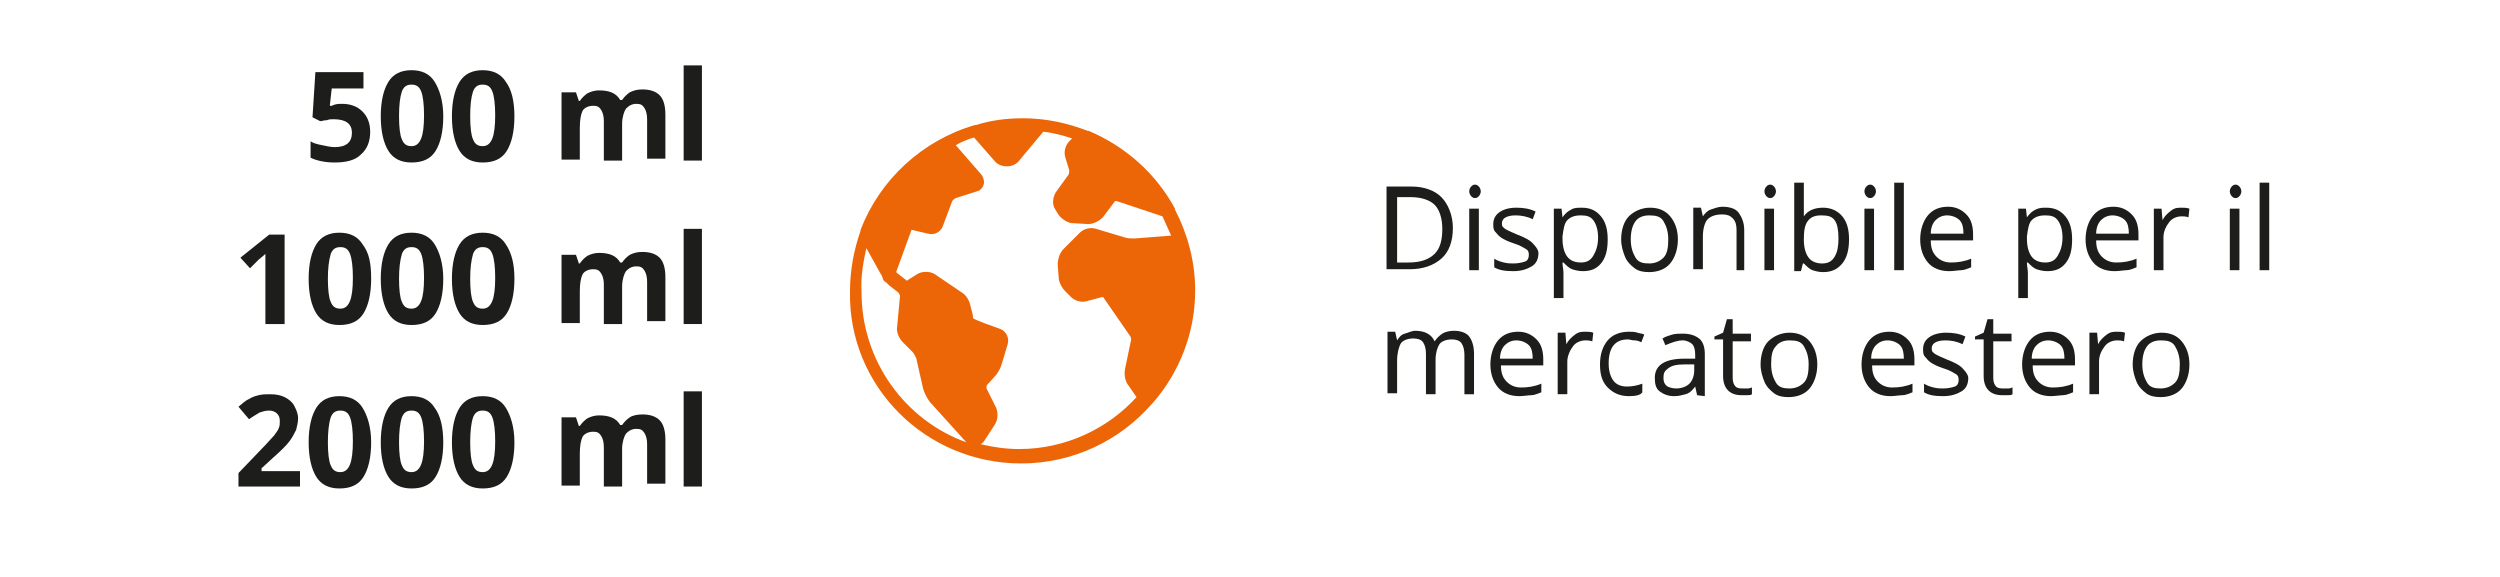 <?xml version="1.0" encoding="utf-8"?>
<!-- Generator: Adobe Illustrator 19.0.0, SVG Export Plug-In . SVG Version: 6.00 Build 0)  -->
<svg version="1.1" id="Livello_1" xmlns="http://www.w3.org/2000/svg" xmlns:xlink="http://www.w3.org/1999/xlink" x="0px" y="0px"
	 viewBox="-132 66 260 60" style="enable-background:new -132 66 260 60;" xml:space="preserve">
<style type="text/css">
	.st0{fill:#1D1D1B;}
	.st1{fill:#EC6608;}
</style>
<g id="XMLID_784_">
	<g id="XMLID_9234_">
		<path id="XMLID_9235_" class="st0" d="M-96.4,76.8c0.9,0,1.6,0.3,2.1,0.8s0.8,1.2,0.8,2.1c0,1-0.3,1.8-1,2.4
			c-0.6,0.6-1.6,0.8-2.7,0.8c-1,0-1.9-0.2-2.5-0.5v-1.7c0.3,0.2,0.7,0.3,1.2,0.4s0.9,0.2,1.3,0.2c1.2,0,1.8-0.5,1.8-1.5
			c0-0.9-0.6-1.4-1.9-1.4c-0.2,0-0.5,0-0.7,0.1c-0.3,0-0.5,0.1-0.7,0.1l-0.8-0.4l0.3-4.7h5v1.7h-3.3l-0.2,1.8h0.2
			C-97.1,76.8-96.8,76.8-96.4,76.8z"/>
		<path id="XMLID_9237_" class="st0" d="M-85.9,78.1c0,1.6-0.3,2.8-0.8,3.6c-0.5,0.8-1.3,1.2-2.5,1.2c-1.1,0-1.9-0.4-2.4-1.2
			c-0.5-0.8-0.8-2-0.8-3.6c0-1.6,0.3-2.8,0.8-3.6c0.5-0.8,1.3-1.2,2.4-1.2c1.1,0,1.9,0.4,2.4,1.2C-86.3,75.3-85.9,76.5-85.9,78.1z
			 M-90.5,78.1c0,1.1,0.1,2,0.3,2.4c0.2,0.5,0.5,0.7,1,0.7s0.8-0.3,1-0.8c0.2-0.5,0.3-1.3,0.3-2.4s-0.1-2-0.3-2.5
			c-0.2-0.5-0.5-0.7-1-0.7s-0.8,0.2-1,0.7C-90.4,76.1-90.5,76.9-90.5,78.1z"/>
		<path id="XMLID_9240_" class="st0" d="M-78.5,78.1c0,1.6-0.3,2.8-0.8,3.6c-0.5,0.8-1.3,1.2-2.5,1.2c-1.1,0-1.9-0.4-2.4-1.2
			c-0.5-0.8-0.8-2-0.8-3.6c0-1.6,0.3-2.8,0.8-3.6c0.5-0.8,1.3-1.2,2.4-1.2c1.1,0,1.9,0.4,2.4,1.2C-78.8,75.3-78.5,76.5-78.5,78.1z
			 M-83.1,78.1c0,1.1,0.1,2,0.3,2.4c0.2,0.5,0.5,0.7,1,0.7s0.8-0.3,1-0.8c0.2-0.5,0.3-1.3,0.3-2.4s-0.1-2-0.3-2.5
			c-0.2-0.5-0.5-0.7-1-0.7s-0.8,0.2-1,0.7C-83,76.1-83.1,76.9-83.1,78.1z"/>
		<path id="XMLID_9243_" class="st0" d="M-67.3,82.7h-1.9v-4.1c0-0.5-0.1-0.9-0.3-1.2c-0.2-0.3-0.4-0.4-0.8-0.4
			c-0.5,0-0.9,0.2-1.1,0.5c-0.2,0.4-0.3,1-0.3,1.8v3.3h-1.9v-7h1.5l0.3,0.9h0.1c0.2-0.3,0.5-0.6,0.8-0.8c0.4-0.2,0.8-0.3,1.2-0.3
			c1.1,0,1.8,0.3,2.2,1h0.2c0.2-0.3,0.5-0.6,0.8-0.8c0.4-0.2,0.8-0.3,1.3-0.3c0.8,0,1.4,0.2,1.8,0.6s0.6,1.1,0.6,2v4.6h-1.9v-4.1
			c0-0.5-0.1-0.9-0.3-1.2c-0.2-0.3-0.4-0.4-0.8-0.4c-0.5,0-0.8,0.2-1.1,0.5c-0.2,0.3-0.4,0.9-0.4,1.6
			C-67.3,78.9-67.3,82.7-67.3,82.7z"/>
		<path id="XMLID_9245_" class="st0" d="M-59,82.7h-1.9v-9.9h1.9V82.7z"/>
	</g>
	<g id="XMLID_9218_">
		<path id="XMLID_9219_" class="st0" d="M-100.7,116.6h-6.5v-1.4l2.3-2.4c0.7-0.7,1.1-1.2,1.4-1.5c0.2-0.3,0.4-0.5,0.5-0.8
			c0.1-0.2,0.1-0.5,0.1-0.7c0-0.4-0.1-0.6-0.3-0.8c-0.2-0.2-0.5-0.3-0.8-0.3c-0.4,0-0.7,0.1-1,0.2c-0.3,0.2-0.7,0.4-1.1,0.7
			l-1.1-1.3c0.5-0.4,0.8-0.7,1.1-0.8c0.3-0.2,0.6-0.3,1-0.4s0.8-0.1,1.2-0.1c0.6,0,1.1,0.1,1.5,0.3c0.4,0.2,0.8,0.5,1,0.9
			c0.2,0.4,0.4,0.8,0.4,1.3c0,0.4-0.1,0.8-0.2,1.2c-0.2,0.4-0.4,0.8-0.7,1.2s-0.9,1-1.7,1.7l-1.2,1.1v0.3h4v1.6H-100.7z"/>
		<path id="XMLID_9221_" class="st0" d="M-93.4,112c0,1.6-0.3,2.8-0.8,3.6s-1.3,1.2-2.5,1.2c-1.1,0-1.9-0.4-2.4-1.2s-0.8-2-0.8-3.6
			s0.3-2.8,0.8-3.6s1.3-1.2,2.4-1.2c1.1,0,1.9,0.4,2.4,1.2S-93.4,110.4-93.4,112z M-97.9,112c0,1.1,0.1,2,0.3,2.4
			c0.2,0.5,0.5,0.7,1,0.7s0.8-0.3,1-0.8c0.2-0.5,0.3-1.3,0.3-2.4s-0.1-2-0.3-2.5c-0.2-0.5-0.5-0.7-1-0.7s-0.8,0.2-1,0.7
			C-97.8,110-97.9,110.9-97.9,112z"/>
		<path id="XMLID_9224_" class="st0" d="M-85.9,112c0,1.6-0.3,2.8-0.8,3.6s-1.3,1.2-2.5,1.2c-1.1,0-1.9-0.4-2.4-1.2s-0.8-2-0.8-3.6
			s0.3-2.8,0.8-3.6s1.3-1.2,2.4-1.2c1.1,0,1.9,0.4,2.4,1.2C-86.2,109.2-85.9,110.4-85.9,112z M-90.5,112c0,1.1,0.1,2,0.3,2.4
			c0.2,0.5,0.5,0.7,1,0.7s0.8-0.3,1-0.8c0.2-0.5,0.3-1.3,0.3-2.4s-0.1-2-0.3-2.5c-0.2-0.5-0.5-0.7-1-0.7s-0.8,0.2-1,0.7
			C-90.4,110-90.5,110.9-90.5,112z"/>
		<path id="XMLID_9227_" class="st0" d="M-78.5,112c0,1.6-0.3,2.8-0.8,3.6s-1.3,1.2-2.5,1.2c-1.1,0-1.9-0.4-2.4-1.2s-0.8-2-0.8-3.6
			s0.3-2.8,0.8-3.6s1.3-1.2,2.4-1.2c1.1,0,1.9,0.4,2.4,1.2S-78.5,110.4-78.5,112z M-83.1,112c0,1.1,0.1,2,0.3,2.4
			c0.2,0.5,0.5,0.7,1,0.7s0.8-0.3,1-0.8c0.2-0.5,0.3-1.3,0.3-2.4s-0.1-2-0.3-2.5c-0.2-0.5-0.5-0.7-1-0.7s-0.8,0.2-1,0.7
			C-83,110-83.1,110.9-83.1,112z"/>
		<path id="XMLID_9230_" class="st0" d="M-67.3,116.6h-1.9v-4.1c0-0.5-0.1-0.9-0.3-1.2c-0.2-0.3-0.4-0.4-0.8-0.4
			c-0.5,0-0.9,0.2-1.1,0.5c-0.2,0.4-0.3,1-0.3,1.8v3.3h-1.9v-7.1h1.5l0.3,0.9h0.1c0.2-0.3,0.5-0.6,0.8-0.8c0.4-0.2,0.8-0.3,1.2-0.3
			c1.1,0,1.8,0.3,2.2,1h0.2c0.2-0.3,0.5-0.6,0.8-0.8s0.8-0.3,1.3-0.3c0.8,0,1.4,0.2,1.8,0.6c0.4,0.4,0.6,1.1,0.6,2v4.6h-1.9v-4.1
			c0-0.5-0.1-0.9-0.3-1.2c-0.2-0.3-0.4-0.4-0.8-0.4c-0.5,0-0.8,0.2-1.1,0.5c-0.2,0.3-0.4,0.9-0.4,1.6
			C-67.3,112.7-67.3,116.6-67.3,116.6z"/>
		<path id="XMLID_9232_" class="st0" d="M-59,116.6h-1.9v-9.9h1.9V116.6z"/>
	</g>
	<g id="XMLID_10253_">
		<path id="XMLID_10254_" class="st0" d="M-102.4,99.7h-2v-5.4v-0.9v-1c-0.3,0.3-0.6,0.5-0.7,0.6l-0.9,0.9l-1-1.1l3-2.4h1.6V99.7z"
			/>
		<path id="XMLID_10256_" class="st0" d="M-93.4,95c0,1.6-0.3,2.8-0.8,3.6c-0.5,0.8-1.3,1.2-2.5,1.2c-1.1,0-1.9-0.4-2.4-1.2
			c-0.5-0.8-0.8-2-0.8-3.6s0.3-2.8,0.8-3.6c0.5-0.8,1.3-1.2,2.4-1.2c1.1,0,1.9,0.4,2.4,1.2C-93.6,92.3-93.4,93.4-93.4,95z M-97.9,95
			c0,1.1,0.1,2,0.3,2.4c0.2,0.5,0.5,0.7,1,0.7s0.8-0.3,1-0.8c0.2-0.5,0.3-1.3,0.3-2.4c0-1.1-0.1-2-0.3-2.5c-0.2-0.5-0.5-0.7-1-0.7
			s-0.8,0.2-1,0.7C-97.8,93.1-97.9,93.9-97.9,95z"/>
		<path id="XMLID_10259_" class="st0" d="M-85.9,95c0,1.6-0.3,2.8-0.8,3.6c-0.5,0.8-1.3,1.2-2.5,1.2c-1.1,0-1.9-0.4-2.4-1.2
			c-0.5-0.8-0.8-2-0.8-3.6s0.3-2.8,0.8-3.6c0.5-0.8,1.3-1.2,2.4-1.2c1.1,0,1.9,0.4,2.4,1.2C-86.3,92.2-85.9,93.4-85.9,95z M-90.5,95
			c0,1.1,0.1,2,0.3,2.4c0.2,0.5,0.5,0.7,1,0.7s0.8-0.3,1-0.8c0.2-0.5,0.3-1.3,0.3-2.4c0-1.1-0.1-2-0.3-2.5c-0.2-0.5-0.5-0.7-1-0.7
			s-0.8,0.2-1,0.7C-90.4,93.1-90.5,93.9-90.5,95z"/>
		<path id="XMLID_10262_" class="st0" d="M-78.5,95c0,1.6-0.3,2.8-0.8,3.6c-0.5,0.8-1.3,1.2-2.5,1.2c-1.1,0-1.9-0.4-2.4-1.2
			c-0.5-0.8-0.8-2-0.8-3.6s0.3-2.8,0.8-3.6c0.5-0.8,1.3-1.2,2.4-1.2c1.1,0,1.9,0.4,2.4,1.2C-78.8,92.3-78.5,93.4-78.5,95z M-83.1,95
			c0,1.1,0.1,2,0.3,2.4c0.2,0.5,0.5,0.7,1,0.7s0.8-0.3,1-0.8c0.2-0.5,0.3-1.3,0.3-2.4c0-1.1-0.1-2-0.3-2.5c-0.2-0.5-0.5-0.7-1-0.7
			s-0.8,0.2-1,0.7C-83,93.1-83.1,93.9-83.1,95z"/>
		<path id="XMLID_10265_" class="st0" d="M-67.3,99.7h-1.9v-4.1c0-0.5-0.1-0.9-0.3-1.2c-0.2-0.3-0.4-0.4-0.8-0.4
			c-0.5,0-0.9,0.2-1.1,0.5c-0.2,0.4-0.3,1-0.3,1.8v3.3h-1.9v-7.1h1.5l0.3,0.9h0.1c0.2-0.3,0.5-0.6,0.8-0.8c0.4-0.2,0.8-0.3,1.2-0.3
			c1.1,0,1.8,0.3,2.2,1h0.2c0.2-0.3,0.5-0.6,0.8-0.8c0.4-0.2,0.8-0.3,1.3-0.3c0.8,0,1.4,0.2,1.8,0.6s0.6,1.1,0.6,2v4.6h-1.9v-4.1
			c0-0.5-0.1-0.9-0.3-1.2c-0.2-0.3-0.4-0.4-0.8-0.4c-0.5,0-0.8,0.2-1.1,0.5c-0.2,0.3-0.4,0.9-0.4,1.6
			C-67.3,95.8-67.3,99.7-67.3,99.7z"/>
		<path id="XMLID_10267_" class="st0" d="M-59,99.7h-1.9v-9.9h1.9V99.7z"/>
	</g>
</g>
<g id="XMLID_9174_">
	<path id="XMLID_9175_" class="st0" d="M19.1,89.7c0,1.4-0.4,2.5-1.2,3.2S16,94,14.6,94h-2.4v-8.6h2.6c1.3,0,2.4,0.4,3.1,1.1
		C18.6,87.2,19.1,88.4,19.1,89.7z M18,89.8c0-1.1-0.3-2-0.8-2.5s-1.4-0.8-2.5-0.8h-1.4v6.8h1.2c1.2,0,2.1-0.3,2.7-0.9
		S18,90.9,18,89.8z"/>
	<path id="XMLID_9178_" class="st0" d="M20.8,85.9c0-0.2,0.1-0.4,0.2-0.5s0.2-0.2,0.4-0.2s0.3,0.1,0.4,0.2s0.2,0.3,0.2,0.5
		c0,0.2-0.1,0.4-0.2,0.5s-0.2,0.2-0.4,0.2s-0.3-0.1-0.4-0.2S20.8,86.1,20.8,85.9z M21.8,94.1h-1v-6.4h1V94.1z"/>
	<path id="XMLID_9181_" class="st0" d="M28,92.3c0,0.6-0.2,1.1-0.7,1.4c-0.5,0.3-1.1,0.5-1.9,0.5c-0.9,0-1.5-0.1-2-0.4v-0.9
		c0.3,0.2,0.6,0.3,1,0.4c0.4,0.1,0.7,0.1,1,0.1c0.5,0,0.9-0.1,1.2-0.2c0.3-0.1,0.4-0.4,0.4-0.7s-0.1-0.5-0.3-0.6
		c-0.2-0.1-0.6-0.4-1.3-0.6c-0.6-0.2-1-0.4-1.3-0.6s-0.4-0.4-0.6-0.6c-0.2-0.2-0.2-0.5-0.2-0.8c0-0.5,0.2-0.9,0.6-1.2
		c0.4-0.3,1-0.5,1.8-0.5c0.7,0,1.4,0.1,2,0.4l-0.3,0.8c-0.6-0.3-1.2-0.4-1.8-0.4c-0.5,0-0.8,0.1-1,0.2s-0.4,0.3-0.4,0.6
		c0,0.2,0,0.3,0.1,0.4s0.2,0.2,0.4,0.3s0.6,0.3,1.1,0.5c0.8,0.3,1.3,0.6,1.5,0.8S28,91.9,28,92.3z"/>
	<path id="XMLID_9183_" class="st0" d="M32.6,94.2c-0.4,0-0.8-0.1-1.1-0.2s-0.6-0.4-0.9-0.7h-0.1c0,0.4,0.1,0.7,0.1,1.1V97h-1v-9.3
		h0.8l0.1,0.9l0,0c0.3-0.4,0.5-0.6,0.9-0.8c0.3-0.2,0.7-0.2,1.1-0.2c0.9,0,1.5,0.3,2,0.9s0.7,1.4,0.7,2.4c0,1.1-0.2,1.9-0.7,2.5
		S33.4,94.2,32.6,94.2z M32.4,88.4c-0.7,0-1.1,0.2-1.4,0.5c-0.3,0.3-0.4,0.9-0.5,1.7v0.2c0,0.9,0.2,1.5,0.5,1.9
		c0.3,0.4,0.8,0.6,1.4,0.6c0.6,0,1-0.2,1.3-0.7s0.5-1.1,0.5-1.9c0-0.8-0.2-1.4-0.5-1.8S33,88.4,32.4,88.4z"/>
	<path id="XMLID_9186_" class="st0" d="M42.5,90.9c0,1-0.3,1.9-0.8,2.5s-1.3,0.9-2.2,0.9c-0.6,0-1.1-0.1-1.5-0.4
		c-0.4-0.3-0.8-0.7-1-1.2s-0.4-1.1-0.4-1.8c0-1,0.3-1.9,0.8-2.4s1.3-0.9,2.2-0.9s1.6,0.3,2.1,0.9S42.5,89.9,42.5,90.9z M37.6,90.9
		c0,0.8,0.2,1.4,0.5,1.9s0.8,0.6,1.4,0.6s1.1-0.2,1.5-0.6c0.4-0.4,0.5-1.1,0.5-1.9c0-0.8-0.2-1.4-0.5-1.9s-0.8-0.6-1.5-0.6
		c-0.6,0-1.1,0.2-1.4,0.6S37.6,90,37.6,90.9z"/>
	<path id="XMLID_9189_" class="st0" d="M48.6,94.1v-4.2c0-0.5-0.1-0.9-0.4-1.2c-0.3-0.3-0.6-0.4-1.1-0.4c-0.7,0-1.2,0.2-1.5,0.5
		c-0.3,0.3-0.5,1-0.5,1.8V94h-1v-6.4h0.8l0.2,0.9l0,0c0.2-0.3,0.5-0.6,0.8-0.7c0.3-0.1,0.8-0.3,1.2-0.3c0.8,0,1.4,0.2,1.7,0.6
		s0.6,1,0.6,1.8v4.2C49.4,94.1,48.6,94.1,48.6,94.1z"/>
	<path id="XMLID_9191_" class="st0" d="M51.5,85.9c0-0.2,0.1-0.4,0.2-0.5s0.2-0.2,0.4-0.2s0.3,0.1,0.4,0.2s0.2,0.3,0.2,0.5
		c0,0.2-0.1,0.4-0.2,0.5s-0.2,0.2-0.4,0.2s-0.3-0.1-0.4-0.2S51.5,86.1,51.5,85.9z M52.5,94.1h-1v-6.4h1V94.1z"/>
	<path id="XMLID_9194_" class="st0" d="M57.6,87.6c0.8,0,1.5,0.3,2,0.9s0.7,1.4,0.7,2.4s-0.2,1.9-0.7,2.5s-1.1,0.9-2,0.9
		c-0.4,0-0.8-0.1-1.1-0.2s-0.6-0.4-0.9-0.7h-0.1l-0.2,0.8h-0.7V85h1v2.2c0,0.5,0,0.9,0,1.3l0,0C56,87.9,56.7,87.6,57.6,87.6z
		 M57.4,88.4c-0.7,0-1.1,0.2-1.4,0.6s-0.4,1-0.4,1.9s0.2,1.5,0.5,1.9c0.3,0.4,0.8,0.6,1.4,0.6c0.6,0,1-0.2,1.3-0.7s0.4-1.1,0.4-1.9
		c0-0.8-0.1-1.5-0.4-1.9S58.1,88.4,57.4,88.4z"/>
	<path id="XMLID_9197_" class="st0" d="M61.9,85.9c0-0.2,0.1-0.4,0.2-0.5s0.2-0.2,0.4-0.2s0.3,0.1,0.4,0.2s0.2,0.3,0.2,0.5
		c0,0.2-0.1,0.4-0.2,0.5s-0.2,0.2-0.4,0.2s-0.3-0.1-0.4-0.2S61.9,86.1,61.9,85.9z M62.9,94.1h-1v-6.4h1V94.1z"/>
	<path id="XMLID_9200_" class="st0" d="M66,94.1h-1V85h1V94.1z"/>
	<path id="XMLID_9202_" class="st0" d="M70.7,94.2c-0.9,0-1.7-0.3-2.2-0.9c-0.5-0.6-0.8-1.4-0.8-2.4s0.3-1.9,0.8-2.5
		s1.2-0.9,2.1-0.9c0.8,0,1.4,0.3,1.9,0.8s0.7,1.2,0.7,2.1V91h-4.4c0,0.8,0.2,1.3,0.6,1.7s0.9,0.6,1.5,0.6c0.7,0,1.4-0.1,2.1-0.4v0.9
		c-0.3,0.1-0.7,0.3-1,0.3S71.2,94.2,70.7,94.2z M70.5,88.4c-0.5,0-0.9,0.2-1.2,0.5c-0.3,0.3-0.5,0.8-0.5,1.4h3.4
		c0-0.6-0.1-1.1-0.4-1.4C71.5,88.6,71,88.4,70.5,88.4z"/>
	<path id="XMLID_9205_" class="st0" d="M80.9,94.2c-0.4,0-0.8-0.1-1.1-0.2s-0.6-0.4-0.9-0.7h-0.1c0,0.4,0.1,0.7,0.1,1.1V97h-1v-9.3
		h0.8l0.1,0.9l0,0c0.3-0.4,0.5-0.6,0.9-0.8s0.7-0.2,1.1-0.2c0.9,0,1.5,0.3,2,0.9s0.7,1.4,0.7,2.4c0,1.1-0.2,1.9-0.7,2.5
		S81.7,94.2,80.9,94.2z M80.7,88.4c-0.7,0-1.1,0.2-1.4,0.5c-0.3,0.3-0.4,0.9-0.5,1.7v0.2c0,0.9,0.2,1.5,0.5,1.9
		c0.3,0.4,0.8,0.6,1.4,0.6c0.6,0,1-0.2,1.3-0.7s0.5-1.1,0.5-1.9c0-0.8-0.2-1.4-0.5-1.8S81.3,88.4,80.7,88.4z"/>
	<path id="XMLID_9208_" class="st0" d="M87.9,94.2c-0.9,0-1.7-0.3-2.2-0.9c-0.5-0.6-0.8-1.4-0.8-2.4s0.3-1.9,0.8-2.5
		s1.2-0.9,2.1-0.9c0.8,0,1.4,0.3,1.9,0.8s0.7,1.2,0.7,2.1V91H86c0,0.8,0.2,1.3,0.6,1.7s0.9,0.6,1.5,0.6c0.7,0,1.4-0.1,2.1-0.4v0.9
		c-0.3,0.1-0.7,0.3-1,0.3S88.4,94.2,87.9,94.2z M87.7,88.4c-0.5,0-0.9,0.2-1.2,0.5c-0.3,0.3-0.5,0.8-0.5,1.4h3.4
		c0-0.6-0.1-1.1-0.4-1.4C88.7,88.6,88.2,88.4,87.7,88.4z"/>
	<path id="XMLID_9211_" class="st0" d="M94.9,87.6c0.3,0,0.5,0,0.8,0.1l-0.1,0.9c-0.3-0.1-0.5-0.1-0.7-0.1c-0.5,0-1,0.2-1.3,0.6
		S93,90,93,90.7v3.4h-1v-6.4h0.8l0.1,1.2l0,0c0.2-0.4,0.5-0.7,0.9-1S94.5,87.6,94.9,87.6z"/>
	<path id="XMLID_9213_" class="st0" d="M99.9,85.9c0-0.2,0.1-0.4,0.2-0.5s0.2-0.2,0.4-0.2s0.3,0.1,0.4,0.2s0.2,0.3,0.2,0.5
		c0,0.2-0.1,0.4-0.2,0.5s-0.2,0.2-0.4,0.2s-0.3-0.1-0.4-0.2S99.9,86.1,99.9,85.9z M100.9,94.1h-1v-6.4h1V94.1z"/>
	<path id="XMLID_9216_" class="st0" d="M104,94.1h-1V85h1V94.1z"/>
</g>
<g id="XMLID_9141_">
	<path id="XMLID_9142_" class="st0" d="M20.3,107.1v-4.2c0-0.5-0.1-0.9-0.3-1.2s-0.6-0.4-1-0.4c-0.6,0-1.1,0.2-1.3,0.5
		s-0.4,0.9-0.4,1.6v3.6h-1v-4.2c0-0.5-0.1-0.9-0.3-1.2s-0.6-0.4-1-0.4c-0.6,0-1.1,0.2-1.3,0.5s-0.4,1-0.4,1.8v3.4h-1v-6.4h0.8
		l0.2,0.9l0,0c0.2-0.3,0.4-0.6,0.8-0.7s0.7-0.3,1.1-0.3c1,0,1.7,0.4,2,1.1l0,0c0.2-0.3,0.5-0.6,0.8-0.8s0.8-0.3,1.2-0.3
		c0.7,0,1.3,0.2,1.6,0.6c0.3,0.4,0.5,1,0.5,1.8v4.2h-1V107.1z"/>
	<path id="XMLID_9144_" class="st0" d="M26,107.2c-0.9,0-1.7-0.3-2.2-0.9c-0.5-0.6-0.8-1.4-0.8-2.4s0.3-1.9,0.8-2.5
		c0.5-0.6,1.2-0.9,2.1-0.9c0.8,0,1.4,0.3,1.9,0.8s0.7,1.2,0.7,2.1v0.6h-4.4c0,0.8,0.2,1.3,0.6,1.7c0.4,0.4,0.9,0.6,1.5,0.6
		c0.7,0,1.4-0.1,2.1-0.4v0.9c-0.3,0.1-0.7,0.3-1,0.3S26.4,107.2,26,107.2z M25.7,101.4c-0.5,0-0.9,0.2-1.2,0.5s-0.5,0.8-0.5,1.4h3.4
		c0-0.6-0.1-1.1-0.4-1.4S26.2,101.4,25.7,101.4z"/>
	<path id="XMLID_9147_" class="st0" d="M32.9,100.5c0.3,0,0.5,0,0.8,0.1l-0.1,0.9c-0.3-0.1-0.5-0.1-0.7-0.1c-0.5,0-1,0.2-1.3,0.6
		s-0.6,1-0.6,1.6v3.4h-1v-6.4h0.8l0.1,1.2l0,0c0.2-0.4,0.5-0.7,0.9-1C32.2,100.5,32.5,100.5,32.9,100.5z"/>
	<path id="XMLID_9149_" class="st0" d="M37.4,107.2c-0.9,0-1.6-0.3-2.2-0.9c-0.6-0.6-0.8-1.4-0.8-2.4c0-1.1,0.3-1.9,0.8-2.5
		c0.5-0.6,1.3-0.9,2.2-0.9c0.3,0,0.6,0,0.9,0.1c0.3,0.1,0.6,0.1,0.7,0.2l-0.3,0.8c-0.2-0.1-0.4-0.2-0.7-0.2s-0.5-0.1-0.7-0.1
		c-1.3,0-2,0.8-2,2.5c0,0.8,0.2,1.4,0.5,1.8c0.3,0.4,0.8,0.6,1.4,0.6c0.5,0,1.1-0.1,1.6-0.3v0.9C38.6,107.1,38.1,107.2,37.4,107.2z"
		/>
	<path id="XMLID_9151_" class="st0" d="M44.5,107.1l-0.2-0.9l0,0c-0.3,0.4-0.6,0.7-1,0.8c-0.4,0.1-0.7,0.2-1.2,0.2
		c-0.6,0-1.1-0.2-1.5-0.5s-0.5-0.8-0.5-1.4c0-1.3,1-2,3.1-2h1.1v-0.4c0-0.5-0.1-0.9-0.3-1.1s-0.6-0.4-1-0.4c-0.5,0-1.1,0.2-1.8,0.5
		l-0.3-0.7c0.3-0.2,0.7-0.3,1-0.4c0.3-0.1,0.8-0.1,1.1-0.1c0.8,0,1.3,0.2,1.7,0.5c0.4,0.3,0.6,0.9,0.6,1.6v4.4L44.5,107.1
		L44.5,107.1z M42.3,106.4c0.6,0,1.1-0.2,1.4-0.5s0.5-0.8,0.5-1.4v-0.6h-1c-0.8,0-1.3,0.1-1.7,0.4s-0.5,0.5-0.5,1
		c0,0.4,0.1,0.6,0.3,0.8C41.5,106.3,42,106.4,42.3,106.4z"/>
	<path id="XMLID_9154_" class="st0" d="M49.3,106.4c0.2,0,0.3,0,0.5,0s0.3-0.1,0.4-0.1v0.7c-0.1,0.1-0.3,0.1-0.5,0.1s-0.4,0-0.6,0
		c-1.2,0-1.9-0.7-1.9-2v-3.8h-0.9V101l0.9-0.4l0.4-1.4h0.6v1.5h1.9v0.8h-1.9v3.8c0,0.4,0.1,0.7,0.3,0.9S49,106.4,49.3,106.4z"/>
	<path id="XMLID_9156_" class="st0" d="M57,103.9c0,1-0.3,1.9-0.8,2.5s-1.3,0.9-2.2,0.9c-0.6,0-1.1-0.1-1.5-0.4s-0.8-0.7-1-1.2
		s-0.4-1.1-0.4-1.8c0-1,0.3-1.9,0.8-2.4s1.3-0.9,2.2-0.9s1.6,0.3,2.1,0.9S57,102.9,57,103.9z M52.2,103.9c0,0.8,0.2,1.4,0.5,1.9
		s0.8,0.6,1.4,0.6s1.1-0.2,1.5-0.6s0.5-1.1,0.5-1.9c0-0.8-0.2-1.4-0.5-1.9s-0.8-0.6-1.5-0.6c-0.6,0-1.1,0.2-1.4,0.6
		C52.3,102.4,52.2,103,52.2,103.9z"/>
	<path id="XMLID_9159_" class="st0" d="M64.6,107.2c-0.9,0-1.7-0.3-2.2-0.9c-0.5-0.6-0.8-1.4-0.8-2.4s0.3-1.9,0.8-2.5
		c0.5-0.6,1.2-0.9,2.1-0.9c0.8,0,1.4,0.3,1.9,0.8s0.7,1.2,0.7,2.1v0.6h-4.4c0,0.8,0.2,1.3,0.6,1.7c0.4,0.4,0.9,0.6,1.5,0.6
		c0.7,0,1.4-0.1,2.1-0.4v0.9c-0.3,0.1-0.7,0.3-1,0.3S65,107.2,64.6,107.2z M64.3,101.4c-0.5,0-0.9,0.2-1.2,0.5s-0.5,0.8-0.5,1.4H66
		c0-0.6-0.1-1.1-0.4-1.4S64.8,101.4,64.3,101.4z"/>
	<path id="XMLID_9162_" class="st0" d="M72.7,105.3c0,0.6-0.2,1.1-0.7,1.4s-1.1,0.5-1.9,0.5c-0.9,0-1.5-0.1-2-0.4v-0.9
		c0.3,0.2,0.6,0.3,1,0.4c0.4,0.1,0.7,0.1,1,0.1c0.5,0,0.9-0.1,1.2-0.2s0.4-0.4,0.4-0.7c0-0.3-0.1-0.5-0.3-0.6
		c-0.2-0.1-0.6-0.4-1.3-0.6c-0.6-0.2-1-0.4-1.3-0.6s-0.4-0.4-0.6-0.6s-0.2-0.5-0.2-0.8c0-0.5,0.2-0.9,0.6-1.2c0.4-0.3,1-0.5,1.8-0.5
		c0.7,0,1.4,0.1,2,0.4l-0.3,0.8c-0.6-0.3-1.2-0.4-1.8-0.4c-0.5,0-0.8,0.1-1,0.2c-0.2,0.1-0.4,0.3-0.4,0.6c0,0.2,0,0.3,0.1,0.4
		c0.1,0.1,0.2,0.2,0.4,0.3s0.6,0.3,1.1,0.5c0.8,0.3,1.3,0.6,1.5,0.8C72.2,104.4,72.7,104.9,72.7,105.3z"/>
	<path id="XMLID_9164_" class="st0" d="M76.4,106.4c0.2,0,0.3,0,0.5,0s0.3-0.1,0.4-0.1v0.7c-0.1,0.1-0.3,0.1-0.5,0.1s-0.4,0-0.6,0
		c-1.2,0-1.9-0.7-1.9-2v-3.8h-0.9V101l0.9-0.4l0.4-1.4h0.6v1.5h1.9v0.8h-1.9v3.8c0,0.4,0.1,0.7,0.3,0.9S76.1,106.4,76.4,106.4z"/>
	<path id="XMLID_9166_" class="st0" d="M81.3,107.2c-0.9,0-1.7-0.3-2.2-0.9c-0.5-0.6-0.8-1.4-0.8-2.4s0.3-1.9,0.8-2.5
		c0.5-0.6,1.2-0.9,2.1-0.9c0.8,0,1.4,0.3,1.9,0.8s0.7,1.2,0.7,2.1v0.6h-4.4c0,0.8,0.2,1.3,0.6,1.7c0.4,0.4,0.9,0.6,1.5,0.6
		c0.7,0,1.4-0.1,2.1-0.4v0.9c-0.3,0.1-0.7,0.3-1,0.3S81.7,107.2,81.3,107.2z M81,101.4c-0.5,0-0.9,0.2-1.2,0.5s-0.5,0.8-0.5,1.4h3.4
		c0-0.6-0.1-1.1-0.4-1.4S81.5,101.4,81,101.4z"/>
	<path id="XMLID_9169_" class="st0" d="M88.2,100.5c0.3,0,0.5,0,0.8,0.1l-0.1,0.9c-0.3-0.1-0.5-0.1-0.7-0.1c-0.5,0-1,0.2-1.3,0.6
		s-0.6,0.9-0.6,1.6v3.4h-1v-6.4h0.8l0.1,1.2l0,0c0.2-0.4,0.5-0.7,0.9-1C87.5,100.5,87.8,100.5,88.2,100.5z"/>
	<path id="XMLID_9171_" class="st0" d="M95.7,103.9c0,1-0.3,1.9-0.8,2.5s-1.3,0.9-2.2,0.9c-0.6,0-1.1-0.1-1.5-0.4s-0.8-0.7-1-1.2
		s-0.4-1.1-0.4-1.8c0-1,0.3-1.9,0.8-2.4s1.3-0.9,2.2-0.9s1.6,0.3,2.1,0.9S95.7,102.9,95.7,103.9z M90.8,103.9c0,0.8,0.2,1.4,0.5,1.9
		s0.8,0.6,1.4,0.6s1.1-0.2,1.5-0.6s0.5-1.1,0.5-1.9c0-0.8-0.2-1.4-0.5-1.9s-0.8-0.6-1.5-0.6c-0.6,0-1.1,0.2-1.4,0.6
		S90.8,103,90.8,103.9z"/>
</g>
<path id="XMLID_760_" class="st1" d="M-41.9,91.8l1.5,2.7c0.1,0.1,0.1,0.2,0.2,0.4c0,0.2,0.2,0.4,0.4,0.5c0.1,0.1,0.2,0.2,0.3,0.3
	l0.9,0.7c0.1,0.1,0.2,0.3,0.2,0.4l-0.3,3.2c-0.1,0.5,0.2,1.2,0.6,1.6l1,1c0.2,0.2,0.3,0.5,0.4,0.7l0.7,3.1c0.1,0.4,0.4,1,0.7,1.4
	l3.8,4.2c-6.4-2.3-10.9-8.5-10.9-15.6C-42.5,94.7-42.2,93.2-41.9,91.8 M-30.7,80.3l2.1,2.4c0.3,0.4,0.8,0.6,1.3,0.6l0,0
	c0.5,0,1-0.2,1.3-0.6l2.5-3c1,0.1,2.1,0.4,3,0.7l-0.3,0.3c-0.4,0.4-0.6,1.1-0.4,1.7l0.4,1.3c0,0.1,0,0.4-0.1,0.5l-1.3,1.8
	c-0.3,0.5-0.4,1.2-0.1,1.7l0.3,0.5c0.3,0.5,0.9,0.9,1.4,1l1.7,0.1h0.1c0.5,0,1.1-0.3,1.5-0.7l1.2-1.6c0-0.1,0.2-0.1,0.2-0.1l4.8,1.6
	c0.3,0.7,0.6,1.3,0.9,2l-3.8,0.3c-0.3,0-0.7,0-1-0.1l-3-0.9c-0.6-0.2-1.3,0-1.7,0.4l-1.7,1.7c-0.4,0.4-0.6,1.1-0.6,1.6l0.1,1.3
	c0,0.5,0.3,1.1,0.7,1.5l0.6,0.6c0.4,0.4,1.1,0.6,1.7,0.4l1.5-0.4c0.1,0,0.2,0,0.2,0.1l2.7,3.9c0.1,0.1,0.2,0.4,0.1,0.6l-0.6,2.9
	c-0.1,0.5,0,1.2,0.3,1.6l0.9,1.3c-3,3.3-7.4,5.4-12.2,5.4c-1.4,0-2.7-0.2-4-0.5c0.1-0.1,0.3-0.2,0.4-0.4l1.1-1.7
	c0.3-0.5,0.3-1.2,0.1-1.7l-1-2c0-0.1,0-0.2,0-0.3l0.9-1c0.3-0.3,0.6-0.9,0.7-1.3l0.6-2c0.2-0.7-0.2-1.4-0.8-1.6
	c-1.1-0.4-2.3-0.8-2.8-1.1c0-0.3-0.1-0.7-0.3-1.4c-0.1-0.5-0.5-1.1-0.9-1.3l-2.8-1.9c-0.5-0.3-1.3-0.3-1.8,0l-1.1,0.7l-0.1-0.1
	l-0.9-0.7l-0.1-0.1l1.6-4.4l1.7,0.4c0.7,0.2,1.4-0.2,1.6-0.9L-33,87c0-0.1,0.2-0.3,0.4-0.4l2.2-0.7c0.4-0.1,0.6-0.4,0.7-0.7
	c0.1-0.3,0-0.7-0.2-1l-2.7-3.1C-32.1,80.8-31.4,80.5-30.7,80.3 M-25.8,114.2c5.4,0,10.3-2.4,13.6-6.2l0.1-0.1
	c2.7-3.1,4.4-7.2,4.4-11.7c0-3-0.8-5.9-2.1-8.4c0,0,0,0,0-0.1c-2-3.7-5.2-6.5-9-8.1h-0.1c-2.1-0.8-4.3-1.3-6.7-1.3
	c-1.7,0-3.3,0.2-4.9,0.7h-0.1c-5.5,1.6-9.9,5.7-11.9,10.9c0,0,0,0,0,0.1c-0.7,2-1.1,4.1-1.1,6.3C-43.8,106.2-35.7,114.2-25.8,114.2"
	/>
</svg>
